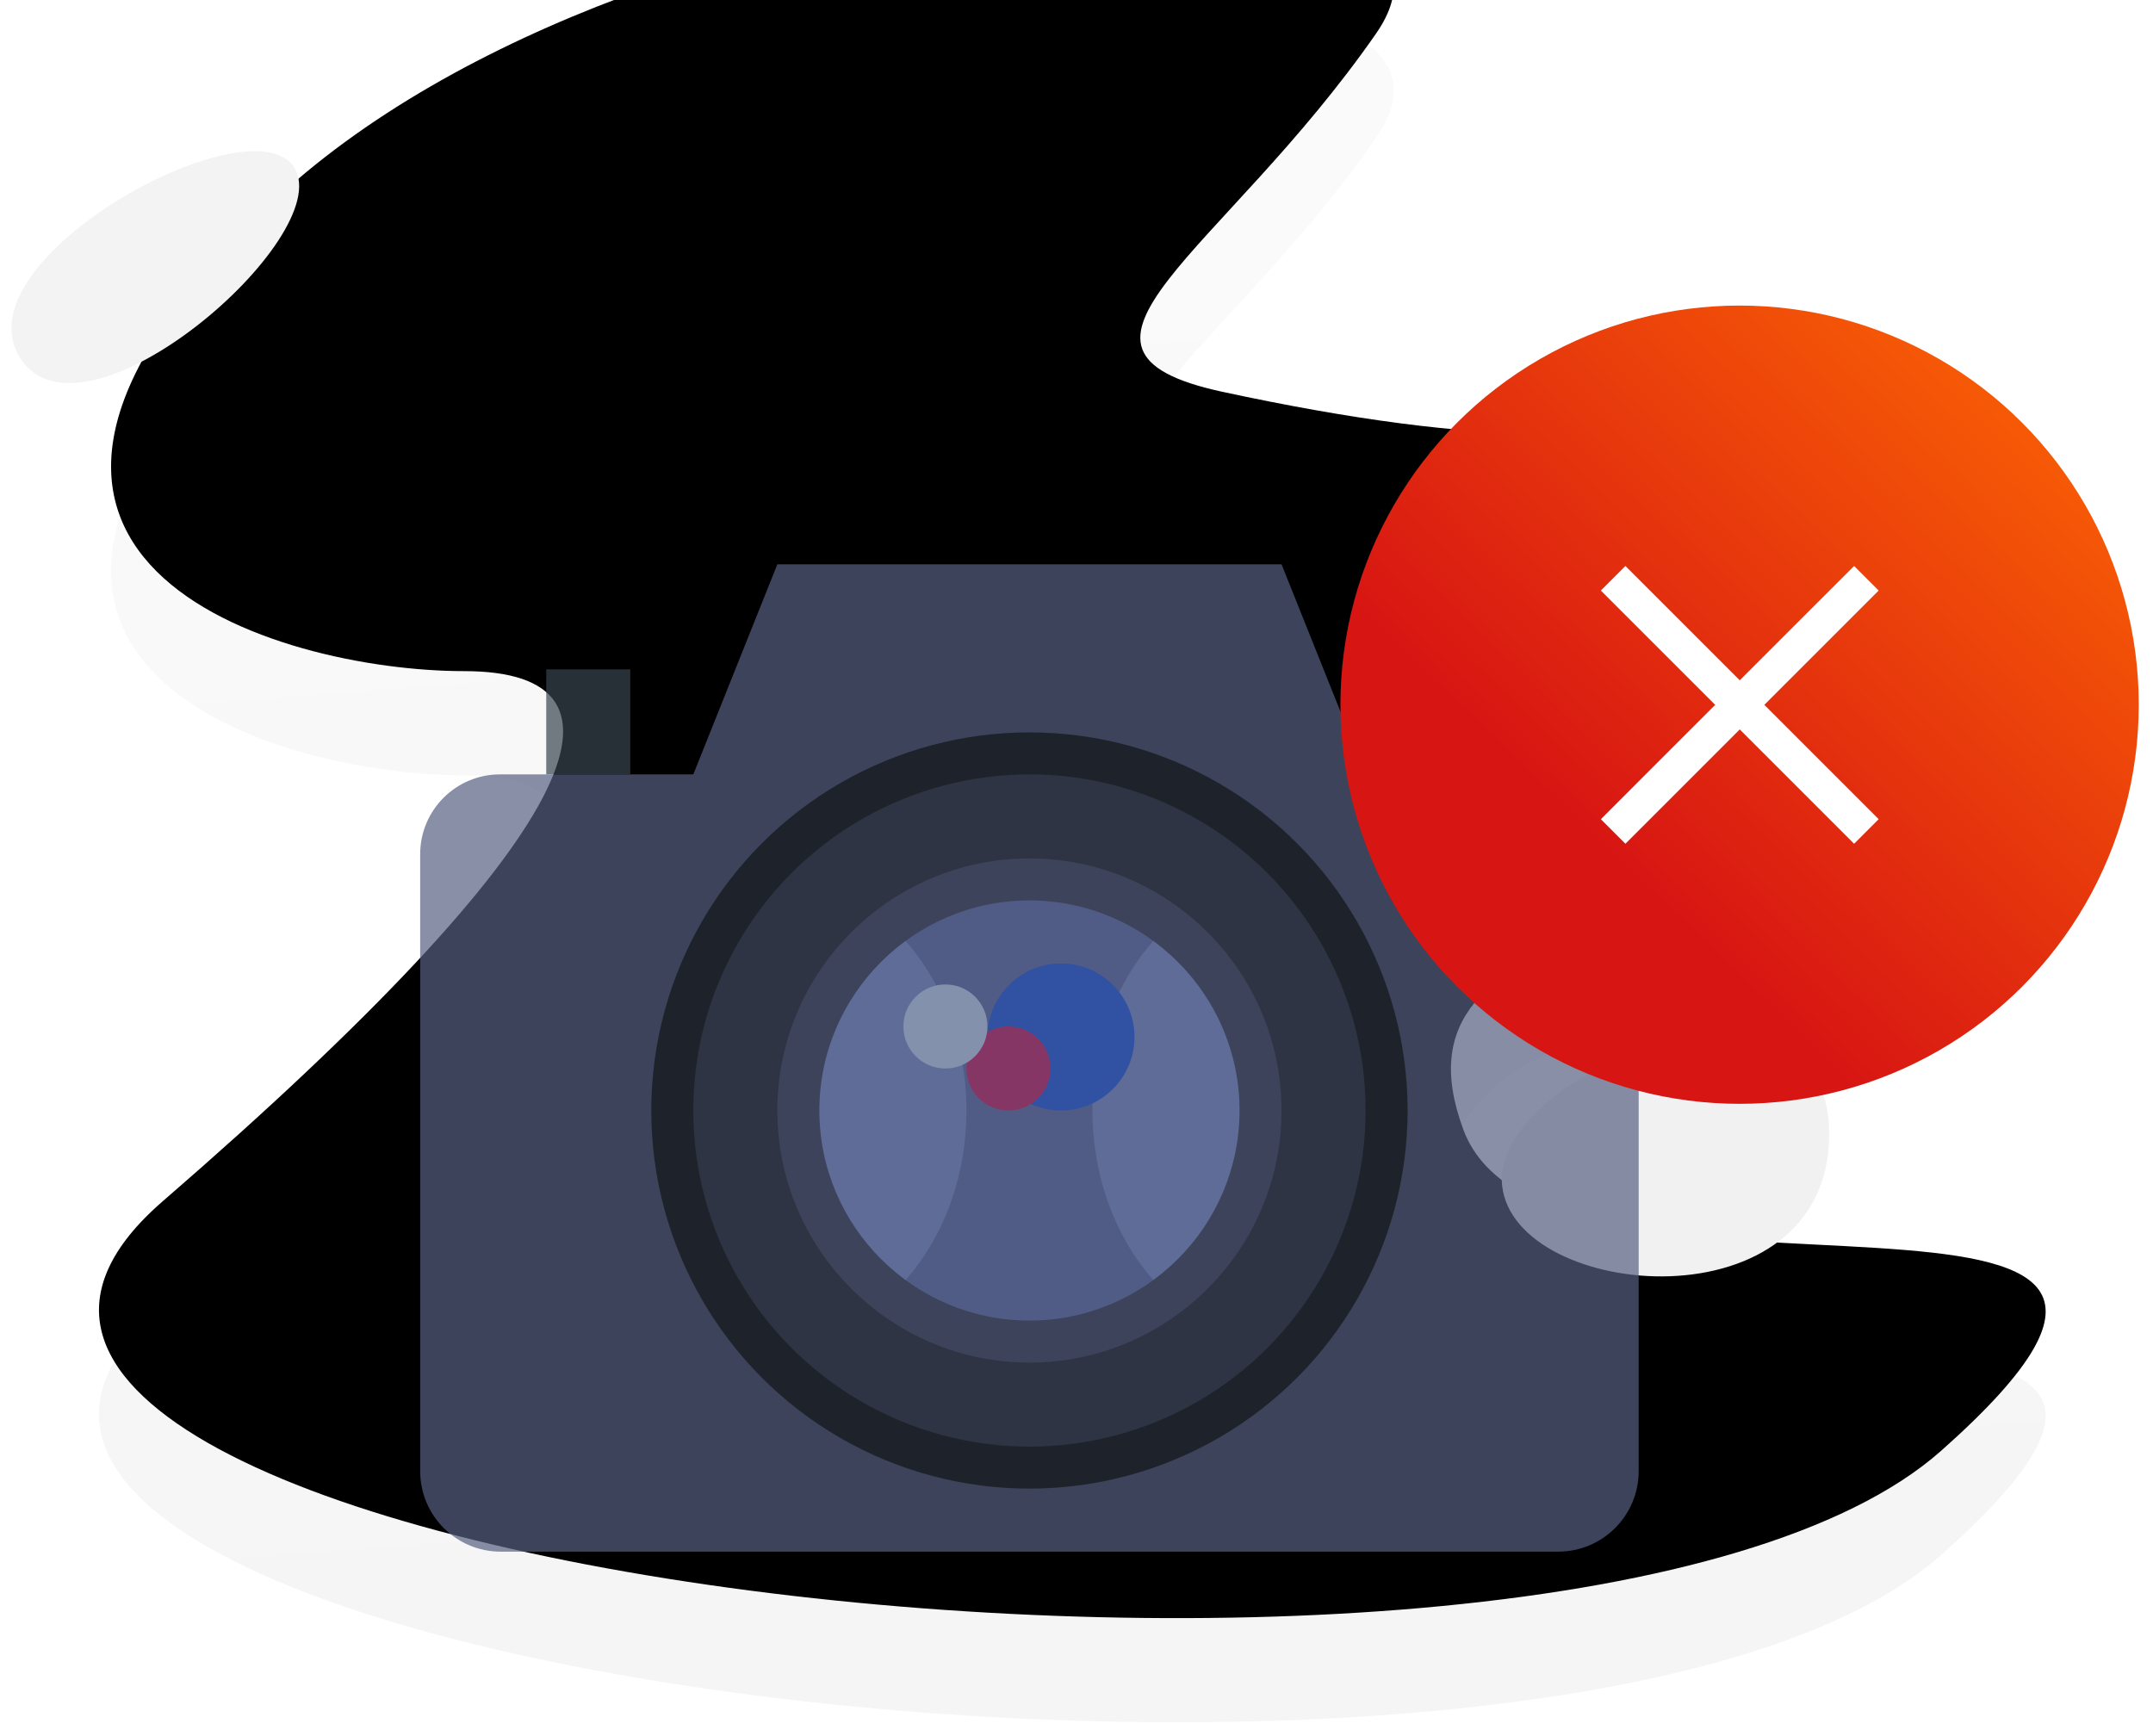 <svg xmlns="http://www.w3.org/2000/svg" xmlns:xlink="http://www.w3.org/1999/xlink" width="124" height="100" viewBox="0 0 124 100">
    <defs>
        <linearGradient id="xzrbq1f0ta" x1="36.208%" x2="43.529%" y1="15.796%" y2="88.525%">
            <stop offset="0%" stop-color="#FAFAFA"/>
            <stop offset="100%" stop-color="#F5F5F5"/>
        </linearGradient>
        <linearGradient id="pauotyvl9d" x1="97.832%" x2="33.059%" y1="2.217%" y2="69.151%">
            <stop offset="0%" stop-color="#FD6903"/>
            <stop offset="100%" stop-color="#D71513"/>
        </linearGradient>
        <filter id="bh9vcxzc4c" width="281.4%" height="306.6%" x="-90.7%" y="-103.3%" filterUnits="objectBoundingBox">
            <feGaussianBlur in="SourceAlpha" result="shadowBlurInner1" stdDeviation="99.5"/>
            <feOffset dy="-6" in="shadowBlurInner1" result="shadowOffsetInner1"/>
            <feComposite in="shadowOffsetInner1" in2="SourceAlpha" k2="-1" k3="1" operator="arithmetic" result="shadowInnerInner1"/>
            <feColorMatrix in="shadowInnerInner1" values="0 0 0 0 0 0 0 0 0 0 0 0 0 0 0 0 0 0 0.02 0"/>
        </filter>
        <path id="y686mrftgb" d="M89.064 30.994c27.01 0 35.57 4.962 25.676 14.886C99.899 60.765 79.49 58.1 84.277 71.059c4.787 12.959 49.447-.94 27.521 18.506-21.925 19.446-126.9 6.817-102.421-14.377 24.48-21.193 28.045-30.531 17.35-30.531-10.694 0-32.776-6.361-11.227-26.846C37.05-2.674 88.11-4.814 79.253 7.933 70.395 20.68 59.15 26.137 70.395 28.566c7.497 1.619 13.72 2.428 18.67 2.428z"/>
    </defs>
    <g fill="none" fill-rule="evenodd">
        <use fill="url(#xzrbq1f0ta)" xlink:href="#y686mrftgb"/>
        <use fill="#000" filter="url(#bh9vcxzc4c)" xlink:href="#y686mrftgb"/>
        <path fill="#F3F3F3" d="M16.963 9.676c2.408 3.991-12.168 16.62-15.8 10.95-3.63-5.67 13.393-14.94 15.8-10.95z"/>
        <path fill="#F1F1F1" d="M105.35 65.346c-.04 11.195-18.087 9.592-18.835 2.957-.748-6.635 18.874-14.152 18.834-2.957z"/>
        <g transform="translate(24.2 17.6)">
            <g fill-rule="nonzero" opacity=".7" transform="translate(0 14.3)">
                <path fill="#556080" d="M54.45 12.705L49.61.605H20.57l-4.84 12.1H4.597C2.058 12.705 0 14.763 0 17.302v35.535c0 2.562 2.076 4.638 4.638 4.638H65.54c2.561 0 4.638-2.076 4.638-4.638V17.302c0-2.539-2.058-4.597-4.597-4.597H54.45z"/>
                <circle cx="35.09" cy="32.065" r="20.57" fill="#424A60" stroke="#2B313D" stroke-linecap="round" stroke-width="2.42"/>
                <circle cx="35.09" cy="32.065" r="13.31" fill="#7383BF"/>
                <path fill="#38454F" d="M7.26 6.655H12.1V12.705H7.26z"/>
                <circle cx="61.71" cy="21.175" r="3.63" fill="#EFCE4A"/>
                <path fill="#879AD8" d="M38.72 32.065c0 4.35 1.716 8.201 4.356 10.63 3.227-2.429 5.324-6.28 5.324-10.63 0-4.35-2.097-8.201-5.324-10.63-2.64 2.429-4.356 6.28-4.356 10.63zM21.78 32.065c0 4.35 2.097 8.201 5.324 10.63 2.64-2.429 4.356-6.28 4.356-10.63 0-4.35-1.716-8.201-4.356-10.63-3.227 2.429-5.324 6.28-5.324 10.63z"/>
                <path fill="#556080" d="M35.09 46.585c-8.007 0-14.52-6.513-14.52-14.52s6.513-14.52 14.52-14.52 14.52 6.513 14.52 14.52-6.513 14.52-14.52 14.52zm0-26.62c-6.672 0-12.1 5.428-12.1 12.1s5.428 12.1 12.1 12.1 12.1-5.428 12.1-12.1-5.428-12.1-12.1-12.1z"/>
                <circle cx="36.905" cy="27.83" r="4.235" fill="#4674E8"/>
                <circle cx="33.88" cy="29.645" r="2.42" fill="#BF4D90"/>
                <circle cx="30.25" cy="27.225" r="2.42" fill="#BCCEF7"/>
            </g>
            <circle cx="75.99" cy="22.99" r="22.99" fill="url(#pauotyvl9d)"/>
            <path fill="#FFF" d="M17.414 16L24 9.414 22.586 8 16 14.586 9.414 8 8 9.414 14.586 16 8 22.586 9.414 24 16 17.414 22.586 24 24 22.586z" transform="translate(60 7)"/>
        </g>
    </g>
</svg>
